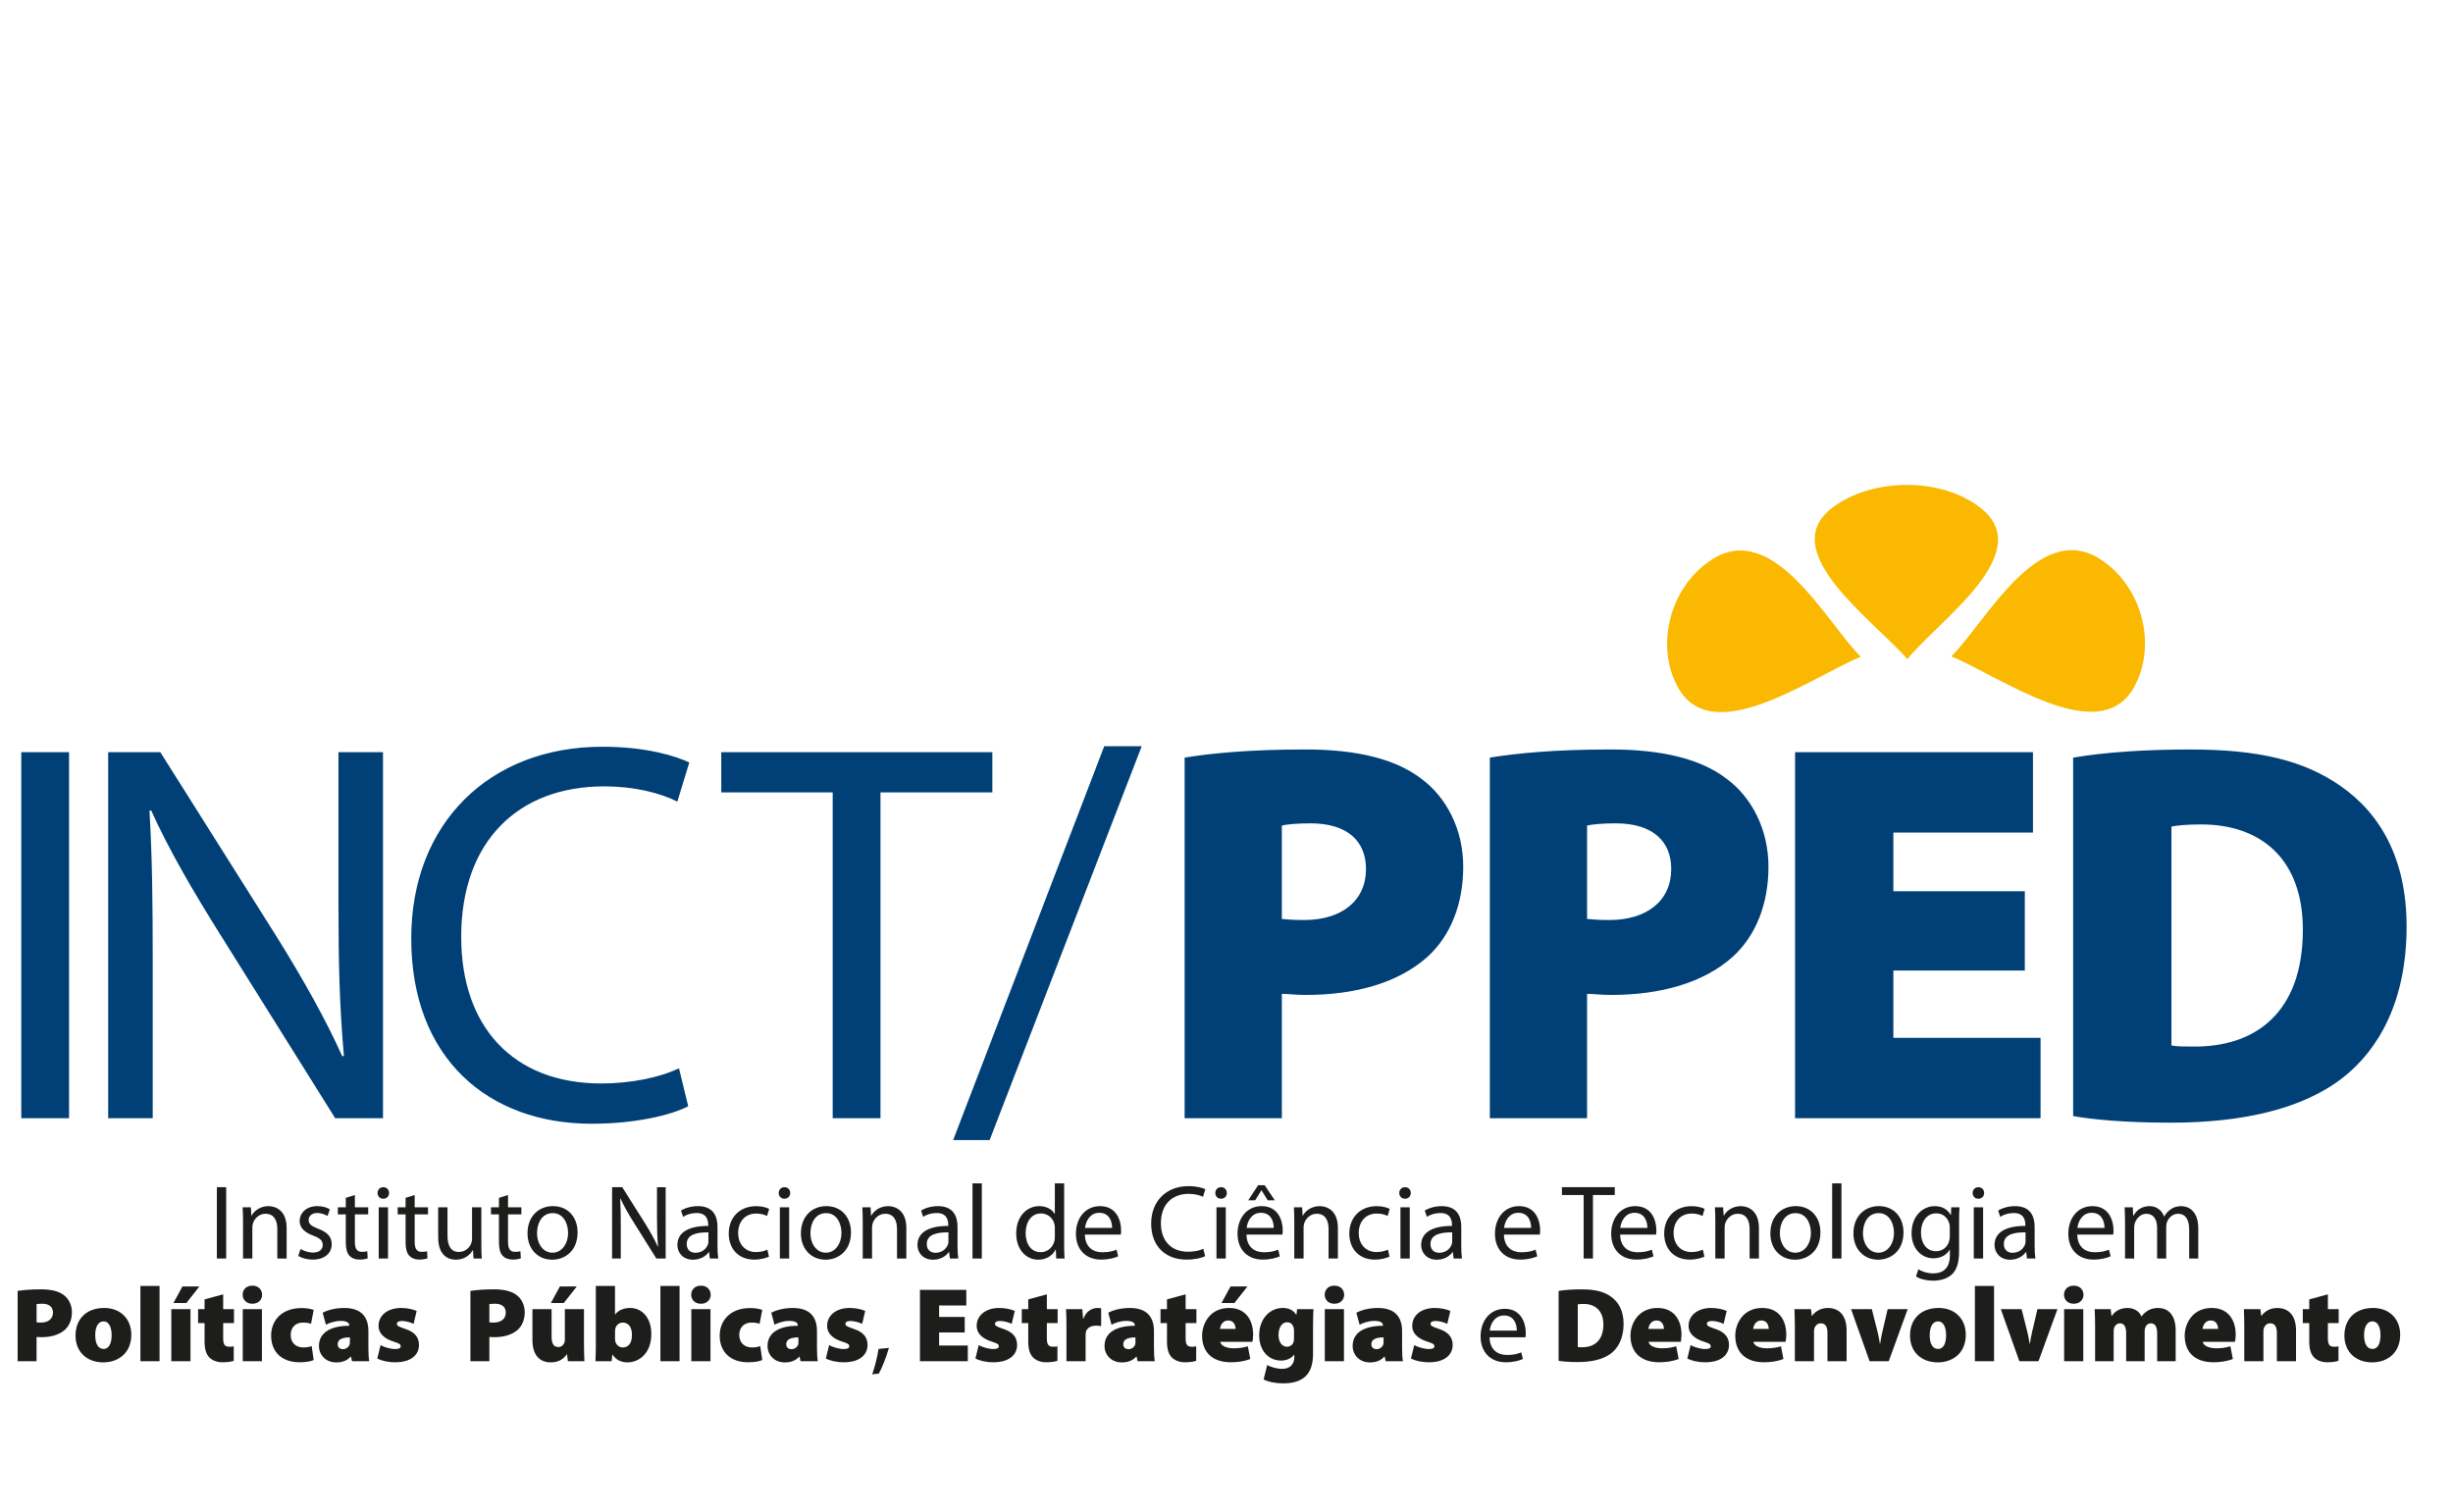 <?xml version="1.0" encoding="UTF-8"?>
<svg id="Camada_1" data-name="Camada 1" xmlns="http://www.w3.org/2000/svg" viewBox="0 0 172 106">
  <rect width="172" height="106" style="fill: #fff; stroke-width: 0px;"/>
  <g>
    <path d="M1.492,52.743v25.667h3.351v-25.667H1.492ZM10.708,78.41v-10.967c0-4.265-.038-7.35-.228-10.587l.114-.038c1.257,2.78,2.97,5.712,4.76,8.568l8.15,13.024h3.351v-25.667h-3.123v10.777c0,3.96.076,7.083.381,10.511l-.114.038c-1.181-2.628-2.704-5.331-4.57-8.34l-8.188-12.986h-3.656v25.667h3.123ZM47.609,74.906c-1.333.647-3.389,1.066-5.446,1.066-6.207,0-9.825-3.999-9.825-10.282,0-6.702,3.999-10.549,10.016-10.549,2.132,0,3.922.457,5.141,1.066l.838-2.742c-.876-.419-2.932-1.104-6.093-1.104-7.959,0-13.405,5.408-13.405,13.443,0,8.416,5.408,12.992,12.643,12.992,3.123,0,5.598-.616,6.779-1.225l-.647-2.666h0ZM58.386,78.41h3.351v-22.849h7.845v-2.818h-19.009v2.818h7.813v22.849h0ZM69.392,79.94l10.663-27.616h-2.628l-10.593,27.616h2.558ZM83.063,78.41h6.817v-8.721c.419,0,.99.076,1.676.076,3.465,0,6.474-.838,8.53-2.666,1.638-1.485,2.513-3.732,2.513-6.322,0-2.628-1.18-4.874-2.932-6.169-1.79-1.371-4.456-2.056-8.15-2.056-3.884,0-6.588.267-8.454.571v25.286h0ZM89.88,57.884c.343-.076,1.028-.152,2.018-.152,2.628,0,3.884,1.295,3.884,3.199,0,2.209-1.676,3.58-4.341,3.58-.724,0-1.181-.038-1.561-.076v-6.55h0ZM104.465,78.41h6.817v-8.721c.419,0,.99.076,1.676.076,3.465,0,6.474-.838,8.53-2.666,1.637-1.485,2.513-3.732,2.513-6.322,0-2.628-1.181-4.874-2.932-6.169-1.79-1.371-4.456-2.056-8.15-2.056-3.884,0-6.588.267-8.454.571v25.286h0ZM111.282,57.884c.343-.076,1.028-.152,2.018-.152,2.628,0,3.884,1.295,3.884,3.199,0,2.209-1.676,3.58-4.341,3.58-.724,0-1.18-.038-1.561-.076v-6.55h0ZM141.976,62.492h-9.216v-4.113h9.787v-5.636h-16.68v25.667h17.213v-5.636h-10.32v-4.722h9.216v-5.56h0ZM145.365,78.258c1.333.235,3.542.463,6.855.463,5.027,0,9.254-.958,12.072-3.167,2.475-1.942,4.455-5.331,4.455-10.587,0-4.722-1.828-7.921-4.646-9.863-2.513-1.752-5.636-2.551-10.549-2.551-3.047,0-5.979.19-8.188.571v25.134h0ZM152.258,57.96c.343-.076,1.028-.152,2.094-.152,4.113,0,7.121,2.361,7.121,7.388,0,5.788-3.313,8.264-7.769,8.188-.457,0-1.104,0-1.447-.076v-15.347h0Z" style="fill: #004077; stroke-width: 0px;"/>
    <path d="M138.889,35.624c-2.785-2.196-7.654-2.133-10.439,0-3.964,3.055,2.936,7.877,5.295,10.596,2.044-2.594,9.163-7.424,5.144-10.596h0Z" style="fill: #fab900; fill-rule: evenodd; stroke-width: 0px;"/>
    <path d="M120.029,39.236c-3.012,1.942-4.016,6.196-2.298,9.091,2.466,4.125,9.253-.822,12.743-2.279-2.385-2.351-6.094-9.614-10.445-6.813h0Z" style="fill: #fab900; fill-rule: evenodd; stroke-width: 0px;"/>
    <path d="M147.269,39.211c3.012,1.942,4.016,6.196,2.298,9.091-2.466,4.125-9.253-.822-12.743-2.279,2.385-2.351,6.094-9.614,10.445-6.813h0Z" style="fill: #fab900; fill-rule: evenodd; stroke-width: 0px;"/>
    <path d="M15.207,83.245v5.002h.653v-5.002h-.653ZM17.04,88.247h.653v-2.167c0-.104.015-.223.045-.304.119-.364.453-.668.876-.668.616,0,.831.49.831,1.069v2.071h.653v-2.145c0-1.232-.772-1.529-1.269-1.529-.594,0-1.009.334-1.188.668h-.015l-.037-.586h-.579c.022.297.03.594.03.972v2.62h0ZM20.914,88.069c.252.148.616.254,1.009.254.839,0,1.336-.446,1.336-1.085,0-.534-.327-.846-.943-1.076-.468-.186-.675-.319-.675-.616,0-.267.208-.49.594-.49.334,0,.594.126.735.208l.156-.468c-.193-.126-.512-.223-.876-.223-.764,0-1.239.475-1.239,1.054,0,.423.304.779.957,1.017.475.178.66.342.66.653,0,.304-.223.534-.69.534-.327,0-.668-.134-.868-.252l-.156.49h0ZM24.246,83.995v.661h-.557v.497h.557v1.952c0,.423.074.742.252.942.156.171.401.276.705.276.252,0,.453-.044.579-.09l-.03-.497c-.097.03-.2.044-.379.044-.364,0-.49-.252-.49-.698v-1.93h.935v-.497h-.935v-.861l-.638.2h0ZM27.208,88.247v-3.592h-.653v3.592h.653ZM26.874,84.054c.252,0,.408-.186.408-.401,0-.23-.163-.408-.401-.408-.245,0-.408.178-.408.408,0,.215.156.401.393.401h.007ZM28.44,83.995v.661h-.557v.497h.557v1.952c0,.423.074.742.252.942.156.171.401.276.705.276.252,0,.453-.044.579-.09l-.03-.497c-.097.03-.2.044-.379.044-.364,0-.49-.252-.49-.698v-1.93h.935v-.497h-.935v-.861l-.638.2h0ZM33.753,84.655h-.653v2.197c0,.126-.022.245-.059.334-.119.297-.423.601-.861.601-.586,0-.802-.468-.802-1.15v-1.982h-.653v2.1c0,1.254.675,1.575,1.239,1.575.638,0,1.024-.38,1.187-.669h.015l.037.586h.579c-.022-.282-.03-.609-.03-.987v-2.605h0ZM34.985,83.995v.661h-.557v.497h.557v1.952c0,.423.074.742.252.942.156.171.401.276.705.276.252,0,.453-.044.579-.09l-.03-.497c-.097.03-.2.044-.379.044-.364,0-.49-.252-.49-.698v-1.93h.935v-.497h-.935v-.861l-.638.2h0ZM38.718,88.33c.854,0,1.781-.58,1.781-1.916,0-1.091-.698-1.841-1.729-1.841-.987,0-1.781.705-1.781,1.907,0,1.136.757,1.849,1.722,1.849h.007ZM38.733,87.839c-.631,0-1.076-.594-1.076-1.38,0-.683.334-1.395,1.098-1.395.772,0,1.076.764,1.076,1.373,0,.816-.468,1.403-1.091,1.403h-.007ZM43.528,88.247v-2.137c0-.831-.007-1.432-.044-2.063l.022-.007c.245.542.579,1.113.928,1.67l1.588,2.538h.653v-5.002h-.609v2.1c0,.772.015,1.38.074,2.048l-.022.007c-.23-.512-.527-1.039-.891-1.625l-1.596-2.531h-.712v5.002h.609ZM50.311,86.043c0-.72-.267-1.469-1.373-1.469-.453,0-.891.126-1.187.312l.148.438c.252-.171.601-.267.943-.267.735-.007.816.534.816.831v.074c-1.388-.007-2.16.468-2.16,1.336,0,.52.371,1.033,1.098,1.033.512,0,.906-.254,1.098-.536h.022l.059.453h.586c-.037-.245-.052-.549-.052-.861v-1.343h0ZM49.673,87.037c0,.067-.007.141-.03.208-.104.304-.408.601-.883.601-.327,0-.609-.193-.609-.623,0-.698.809-.824,1.521-.809v.623h0ZM53.807,87.624c-.186.082-.43.171-.802.171-.712,0-1.247-.512-1.247-1.343,0-.742.445-1.358,1.269-1.358.356,0,.601.089.757.171l.148-.497c-.178-.096-.52-.193-.905-.193-1.173,0-1.93.809-1.93,1.915,0,1.098.705,1.834,1.789,1.834.482,0,.861-.127,1.032-.209l-.111-.49h0ZM55.335,88.247v-3.592h-.653v3.592h.653ZM55.002,84.054c.252,0,.408-.186.408-.401,0-.23-.163-.408-.401-.408-.245,0-.408.178-.408.408,0,.215.156.401.393.401h.007ZM57.888,88.33c.854,0,1.781-.58,1.781-1.916,0-1.091-.698-1.841-1.729-1.841-.987,0-1.781.705-1.781,1.907,0,1.136.757,1.849,1.722,1.849h.007ZM57.903,87.839c-.631,0-1.076-.594-1.076-1.38,0-.683.334-1.395,1.098-1.395.772,0,1.076.764,1.076,1.373,0,.816-.468,1.403-1.091,1.403h-.007ZM60.493,88.247h.653v-2.167c0-.104.015-.223.045-.304.119-.364.453-.668.876-.668.616,0,.831.49.831,1.069v2.071h.653v-2.145c0-1.232-.772-1.529-1.269-1.529-.594,0-1.009.334-1.188.668h-.015l-.037-.586h-.579c.022.297.03.594.03.972v2.62h0ZM67.143,86.043c0-.72-.267-1.469-1.373-1.469-.453,0-.891.126-1.187.312l.148.438c.252-.171.601-.267.943-.267.735-.007.816.534.816.831v.074c-1.388-.007-2.16.468-2.16,1.336,0,.52.371,1.033,1.098,1.033.512,0,.905-.254,1.098-.536h.022l.059.453h.586c-.037-.245-.052-.549-.052-.861v-1.343h0ZM66.505,87.037c0,.067-.007.141-.03.208-.104.304-.408.601-.883.601-.326,0-.609-.193-.609-.623,0-.698.809-.824,1.521-.809v.623h0ZM68.19,88.247h.653v-5.269h-.653v5.269h0ZM73.964,82.978v2.137h-.015c-.156-.282-.527-.542-1.084-.542-.868,0-1.618.727-1.61,1.93,0,1.091.675,1.827,1.544,1.827.586,0,1.017-.306,1.217-.706h.015l.03.623h.586c-.022-.245-.03-.609-.03-.928v-4.342h-.653ZM73.964,86.741c0,.104-.007.193-.03.275-.119.49-.52.787-.957.787-.698,0-1.061-.601-1.061-1.336,0-.787.401-1.38,1.076-1.38.49,0,.846.341.943.75.022.089.03.193.03.282v.623h0ZM78.588,86.57c.015-.074.022-.171.022-.304,0-.66-.304-1.692-1.477-1.692-1.046,0-1.692.854-1.692,1.937,0,1.076.668,1.812,1.766,1.812.572,0,.972-.127,1.202-.231l-.119-.468c-.237.104-.527.186-.995.186-.653,0-1.21-.364-1.225-1.239h2.516ZM76.079,86.102c.052-.453.334-1.061,1.002-1.061.727,0,.906.646.898,1.061h-1.9ZM84.376,87.564c-.26.126-.661.208-1.061.208-1.21,0-1.915-.779-1.915-2.004,0-1.306.779-2.056,1.952-2.056.416,0,.765.089,1.002.208l.163-.534c-.171-.082-.571-.215-1.187-.215-1.551,0-2.612,1.054-2.612,2.62,0,1.64,1.054,2.532,2.464,2.532.609,0,1.091-.12,1.321-.239l-.126-.519h0ZM85.95,88.247v-3.592h-.653v3.592h.653ZM85.616,84.054c.252,0,.408-.186.408-.401,0-.23-.163-.408-.401-.408-.245,0-.408.178-.408.408,0,.215.156.401.393.401h.007ZM89.92,86.57c.015-.074.022-.171.022-.304,0-.66-.304-1.692-1.477-1.692-1.046,0-1.692.854-1.692,1.937,0,1.076.668,1.812,1.766,1.812.572,0,.972-.127,1.202-.231l-.119-.468c-.238.104-.527.186-.995.186-.653,0-1.21-.364-1.225-1.239h2.516ZM87.412,86.102c.052-.453.334-1.061,1.002-1.061.727,0,.905.646.898,1.061h-1.9ZM88.221,83.104l-.698,1.061h.49l.431-.698h.015l.431.698h.497l-.712-1.061h-.453ZM90.752,88.247h.653v-2.167c0-.104.015-.223.045-.304.119-.364.453-.668.876-.668.616,0,.831.49.831,1.069v2.071h.653v-2.145c0-1.232-.772-1.529-1.269-1.529-.594,0-1.009.334-1.187.668h-.015l-.037-.586h-.579c.022.297.03.594.03.972v2.62h0ZM97.32,87.624c-.186.082-.43.171-.802.171-.712,0-1.247-.512-1.247-1.343,0-.742.445-1.358,1.269-1.358.356,0,.601.089.757.171l.148-.497c-.178-.096-.519-.193-.905-.193-1.173,0-1.93.809-1.93,1.915,0,1.098.705,1.834,1.789,1.834.482,0,.861-.127,1.032-.209l-.111-.49h0ZM98.849,88.247v-3.592h-.653v3.592h.653ZM98.515,84.054c.252,0,.408-.186.408-.401,0-.23-.163-.408-.401-.408-.245,0-.408.178-.408.408,0,.215.156.401.393.401h.007ZM102.463,86.043c0-.72-.267-1.469-1.373-1.469-.453,0-.891.126-1.187.312l.148.438c.252-.171.601-.267.943-.267.735-.007.816.534.816.831v.074c-1.388-.007-2.16.468-2.16,1.336,0,.52.371,1.033,1.098,1.033.512,0,.905-.254,1.098-.536h.022l.059.453h.586c-.037-.245-.052-.549-.052-.861v-1.343h0ZM101.825,87.037c0,.067-.007.141-.03.208-.104.304-.408.601-.883.601-.327,0-.609-.193-.609-.623,0-.698.809-.824,1.521-.809v.623h0ZM107.97,86.57c.015-.074.022-.171.022-.304,0-.66-.304-1.692-1.477-1.692-1.046,0-1.692.854-1.692,1.937,0,1.076.668,1.812,1.766,1.812.571,0,.972-.127,1.202-.231l-.119-.468c-.238.104-.527.186-.995.186-.653,0-1.21-.364-1.225-1.239h2.516ZM105.461,86.102c.052-.453.334-1.061,1.002-1.061.727,0,.905.646.898,1.061h-1.9ZM111.042,88.247h.653v-4.453h1.529v-.549h-3.705v.549h1.523v4.453h0ZM116.119,86.57c.015-.074.022-.171.022-.304,0-.66-.304-1.692-1.477-1.692-1.046,0-1.692.854-1.692,1.937,0,1.076.668,1.812,1.766,1.812.572,0,.972-.127,1.202-.231l-.119-.468c-.237.104-.527.186-.995.186-.653,0-1.21-.364-1.225-1.239h2.516ZM113.61,86.102c.052-.453.334-1.061,1.002-1.061.727,0,.906.646.898,1.061h-1.9ZM119.399,87.624c-.186.082-.43.171-.802.171-.713,0-1.247-.512-1.247-1.343,0-.742.445-1.358,1.269-1.358.356,0,.601.089.757.171l.148-.497c-.178-.096-.52-.193-.905-.193-1.173,0-1.93.809-1.93,1.915,0,1.098.705,1.834,1.789,1.834.482,0,.861-.127,1.032-.209l-.111-.49h0ZM120.275,88.247h.653v-2.167c0-.104.015-.223.044-.304.119-.364.453-.668.876-.668.616,0,.831.49.831,1.069v2.071h.653v-2.145c0-1.232-.772-1.529-1.269-1.529-.594,0-1.009.334-1.188.668h-.015l-.037-.586h-.579c.022.297.03.594.03.972v2.62h0ZM125.863,88.33c.854,0,1.781-.58,1.781-1.916,0-1.091-.698-1.841-1.729-1.841-.987,0-1.781.705-1.781,1.907,0,1.136.757,1.849,1.722,1.849h.007ZM125.878,87.839c-.631,0-1.076-.594-1.076-1.38,0-.683.334-1.395,1.098-1.395.772,0,1.076.764,1.076,1.373,0,.816-.468,1.403-1.091,1.403h-.007ZM128.468,88.247h.653v-5.269h-.653v5.269h0ZM131.689,88.33c.854,0,1.781-.58,1.781-1.916,0-1.091-.698-1.841-1.729-1.841-.987,0-1.781.705-1.781,1.907,0,1.136.757,1.849,1.722,1.849h.007ZM131.704,87.839c-.631,0-1.076-.594-1.076-1.38,0-.683.334-1.395,1.098-1.395.772,0,1.076.764,1.076,1.373,0,.816-.468,1.403-1.091,1.403h-.007ZM137.367,85.635c0-.43.007-.727.03-.98h-.579l-.022.542h-.015c-.163-.304-.497-.623-1.121-.623-.831,0-1.625.683-1.625,1.9,0,1.002.638,1.759,1.529,1.759.557,0,.95-.267,1.143-.601h.015v.393c0,.914-.49,1.263-1.158,1.263-.445,0-.816-.134-1.054-.289l-.163.505c.289.193.764.297,1.195.297.453,0,.957-.111,1.314-.431.341-.319.512-.816.512-1.649v-2.086h0ZM136.714,86.711c0,.119-.015.245-.052.349-.134.423-.497.675-.905.675-.698,0-1.061-.594-1.061-1.291,0-.839.445-1.366,1.069-1.366.482,0,.794.312.913.698.03.089.037.186.037.289v.646h0ZM139.052,88.247v-3.592h-.653v3.592h.653ZM138.718,84.054c.252,0,.408-.186.408-.401,0-.23-.163-.408-.401-.408-.245,0-.408.178-.408.408,0,.215.156.401.393.401h.007ZM142.666,86.043c0-.72-.267-1.469-1.373-1.469-.453,0-.891.126-1.187.312l.148.438c.252-.171.601-.267.943-.267.735-.007.816.534.816.831v.074c-1.388-.007-2.16.468-2.16,1.336,0,.52.371,1.033,1.098,1.033.512,0,.906-.254,1.098-.536h.022l.059.453h.586c-.037-.245-.052-.549-.052-.861v-1.343h0ZM142.028,87.037c0,.067-.007.141-.03.208-.104.304-.408.601-.883.601-.327,0-.609-.193-.609-.623,0-.698.809-.824,1.521-.809v.623h0ZM148.173,86.57c.015-.074.022-.171.022-.304,0-.66-.304-1.692-1.477-1.692-1.046,0-1.692.854-1.692,1.937,0,1.076.668,1.812,1.766,1.812.572,0,.972-.127,1.202-.231l-.119-.468c-.238.104-.527.186-.995.186-.653,0-1.21-.364-1.225-1.239h2.516ZM145.664,86.102c.052-.453.334-1.061,1.002-1.061.727,0,.905.646.898,1.061h-1.9ZM149.004,88.247h.638v-2.167c0-.111.015-.223.052-.319.104-.327.408-.653.809-.653.497,0,.75.408.75.98v2.16h.638v-2.226c0-.111.022-.23.052-.327.119-.312.401-.586.779-.586.519,0,.779.408.779,1.106v2.034h.638v-2.115c0-1.247-.705-1.559-1.188-1.559-.341,0-.571.089-.787.252-.148.111-.297.26-.408.468h-.015c-.156-.423-.527-.72-1.009-.72-.601,0-.935.319-1.136.661h-.022l-.03-.579h-.571c.015.297.03.594.03.972v2.62h0ZM1.236,95.448h1.328v-1.7c.082,0,.193.015.327.015.675,0,1.262-.163,1.662-.52.319-.289.49-.727.49-1.232,0-.512-.23-.95-.571-1.202-.349-.267-.868-.401-1.588-.401-.757,0-1.284.052-1.648.111v4.928h0ZM2.565,91.447c.067-.015.2-.03.393-.03.512,0,.757.252.757.623,0,.431-.327.698-.846.698-.141,0-.23-.007-.304-.015v-1.276h0ZM7.24,95.53c1.017,0,1.967-.617,1.967-1.946,0-1.098-.757-1.87-1.9-1.87-1.247,0-2.011.772-2.011,1.937,0,1.187.846,1.879,1.937,1.879h.007ZM7.263,94.587c-.408,0-.586-.416-.586-.965,0-.482.148-.965.594-.965.393,0,.557.46.557.965,0,.586-.193.965-.557.965h-.007ZM9.845,95.448h1.343v-5.277h-1.343v5.277h0ZM13.356,95.448v-3.651h-1.343v3.651h1.343ZM12.792,90.208l-.631,1.158h.906l.913-1.158h-1.188ZM14.343,91.113v.683h-.453v.98h.453v1.277c0,.557.119.913.341,1.135.193.193.52.335.913.335.341,0,.638-.045.794-.105v-1.017c-.111.03-.163.03-.319.03-.327,0-.423-.178-.423-.609v-1.046h.757v-.98h-.757v-1.039l-1.306.356h0ZM18.365,95.448v-3.651h-1.343v3.651h1.343ZM17.697,91.418c.416,0,.683-.282.683-.631-.007-.371-.267-.638-.683-.638s-.683.267-.683.638c0,.349.26.631.675.631h.007ZM21.853,94.386c-.171.067-.356.096-.586.096-.475,0-.883-.282-.883-.876-.007-.527.349-.868.846-.868.275,0,.453.037.579.089l.186-.98c-.26-.089-.579-.126-.839-.126-1.425,0-2.145.891-2.145,1.93,0,1.158.765,1.871,1.982,1.871.408,0,.787-.052,1.002-.157l-.141-.98h0ZM25.831,93.325c0-.913-.438-1.61-1.692-1.61-.757,0-1.284.208-1.514.334l.23.839c.245-.134.646-.267,1.032-.267.49,0,.601.163.601.312v.03c-1.239,0-2.123.438-2.123,1.417,0,.609.46,1.152,1.21,1.152.393,0,.757-.113,1.009-.402h.03l.067.319h1.21c-.037-.186-.059-.527-.059-.891v-1.232h0ZM24.533,94.075c0,.067,0,.134-.015.193-.067.2-.267.334-.46.334-.23,0-.379-.119-.379-.349,0-.327.304-.475.854-.475v.297h0ZM26.455,95.262c.289.148.742.261,1.254.261,1.128,0,1.67-.528,1.67-1.226-.007-.52-.282-.898-1.002-1.128-.43-.141-.549-.215-.549-.334,0-.148.134-.208.364-.208.297,0,.638.119.809.2l.215-.905c-.238-.104-.638-.208-1.084-.208-.965,0-1.588.527-1.588,1.254-.007.423.267.861,1.076,1.113.393.126.475.178.475.312,0,.141-.111.2-.401.2-.327,0-.802-.148-1.009-.275l-.23.943h0ZM32.986,95.448h1.328v-1.7c.082,0,.193.015.327.015.675,0,1.262-.163,1.662-.52.319-.289.49-.727.49-1.232,0-.512-.23-.95-.571-1.202-.349-.267-.868-.401-1.588-.401-.757,0-1.284.052-1.648.111v4.928h0ZM34.314,91.447c.067-.015.2-.03.393-.03.512,0,.757.252.757.623,0,.431-.327.698-.846.698-.141,0-.23-.007-.304-.015v-1.276h0ZM40.949,91.796h-1.343v2.152c0,.074-.007.141-.03.193-.052.141-.186.312-.431.312-.319,0-.468-.252-.468-.72v-1.937h-1.343v2.152c0,1.054.482,1.582,1.299,1.582.653,0,.972-.365,1.106-.565h.022l.059.482h1.158c-.015-.312-.03-.727-.03-1.247v-2.405h0ZM39.257,90.208l-.631,1.158h.905l.913-1.158h-1.188ZM41.78,94.297c0,.445-.015.913-.03,1.15h1.136l.052-.468h.015c.245.408.653.55,1.039.55.846,0,1.677-.662,1.677-1.983.007-1.121-.631-1.833-1.492-1.833-.468,0-.831.178-1.039.453h-.015v-1.996h-1.343v4.126h0ZM43.124,93.37c0-.059.007-.119.015-.178.045-.26.267-.453.527-.453.445,0,.646.371.646.868,0,.579-.252.876-.646.876-.267,0-.475-.2-.527-.438-.007-.052-.015-.119-.015-.186v-.49h0ZM46.307,95.448h1.343v-5.277h-1.343v5.277h0ZM49.818,95.448v-3.651h-1.343v3.651h1.343ZM49.15,91.418c.416,0,.683-.282.683-.631-.007-.371-.267-.638-.683-.638s-.683.267-.683.638c0,.349.26.631.675.631h.007ZM53.306,94.386c-.171.067-.356.096-.586.096-.475,0-.883-.282-.883-.876-.007-.527.349-.868.846-.868.275,0,.453.037.579.089l.186-.98c-.26-.089-.579-.126-.839-.126-1.425,0-2.145.891-2.145,1.93,0,1.158.765,1.871,1.982,1.871.408,0,.787-.052,1.002-.157l-.141-.98h0ZM57.284,93.325c0-.913-.438-1.61-1.692-1.61-.757,0-1.284.208-1.514.334l.23.839c.245-.134.646-.267,1.032-.267.49,0,.601.163.601.312v.03c-1.239,0-2.123.438-2.123,1.417,0,.609.46,1.152,1.21,1.152.393,0,.757-.113,1.009-.402h.03l.067.319h1.21c-.037-.186-.059-.527-.059-.891v-1.232h0ZM55.985,94.075c0,.067,0,.134-.015.193-.067.2-.267.334-.46.334-.23,0-.379-.119-.379-.349,0-.327.304-.475.854-.475v.297h0ZM57.907,95.262c.289.148.742.261,1.254.261,1.128,0,1.67-.528,1.67-1.226-.007-.52-.282-.898-1.002-1.128-.43-.141-.549-.215-.549-.334,0-.148.134-.208.364-.208.297,0,.638.119.809.2l.215-.905c-.237-.104-.638-.208-1.084-.208-.965,0-1.588.527-1.588,1.254-.007.423.267.861,1.076,1.113.393.126.475.178.475.312,0,.141-.111.2-.401.2-.327,0-.802-.148-1.009-.275l-.23.943h0ZM61.618,96.317c.208-.349.534-1.174.712-1.805l-.727.074c-.082.542-.282,1.337-.445,1.782l.46-.052h0ZM67.645,92.345h-1.796v-.802h1.907v-1.098h-3.251v5.002h3.355v-1.098h-2.011v-.92h1.796v-1.084h0ZM68.394,95.262c.289.148.742.261,1.254.261,1.128,0,1.67-.528,1.67-1.226-.007-.52-.282-.898-1.002-1.128-.43-.141-.549-.215-.549-.334,0-.148.134-.208.364-.208.297,0,.638.119.809.2l.215-.905c-.238-.104-.638-.208-1.084-.208-.965,0-1.588.527-1.588,1.254-.007.423.267.861,1.076,1.113.393.126.475.178.475.312,0,.141-.111.2-.401.2-.327,0-.802-.148-1.009-.275l-.23.943h0ZM72.098,91.113v.683h-.453v.98h.453v1.277c0,.557.119.913.341,1.135.193.193.52.335.913.335.341,0,.638-.045.794-.105v-1.017c-.111.03-.163.03-.319.03-.327,0-.423-.178-.423-.609v-1.046h.757v-.98h-.757v-1.039l-1.306.356h0ZM74.777,95.448h1.343v-1.803c0-.089.007-.171.015-.23.074-.297.341-.46.735-.46.141,0,.245.015.341.037v-1.254c-.097-.022-.148-.022-.267-.022-.319,0-.779.186-.972.742h-.03l-.052-.661h-1.143c.022.304.03.653.03,1.232v2.419h0ZM80.914,93.325c0-.913-.438-1.61-1.692-1.61-.757,0-1.284.208-1.514.334l.23.839c.245-.134.646-.267,1.032-.267.49,0,.601.163.601.312v.03c-1.239,0-2.123.438-2.123,1.417,0,.609.46,1.152,1.21,1.152.393,0,.757-.113,1.009-.402h.03l.067.319h1.21c-.037-.186-.059-.527-.059-.891v-1.232h0ZM79.616,94.075c0,.067,0,.134-.015.193-.067.2-.267.334-.46.334-.23,0-.379-.119-.379-.349,0-.327.304-.475.853-.475v.297h0ZM81.827,91.113v.683h-.453v.98h.453v1.277c0,.557.119.913.341,1.135.193.193.519.335.913.335.341,0,.638-.045.794-.105v-1.017c-.111.03-.163.03-.319.03-.327,0-.423-.178-.423-.609v-1.046h.757v-.98h-.757v-1.039l-1.306.356h0ZM87.816,94.089c.022-.089.052-.289.052-.505,0-1.002-.505-1.87-1.685-1.87-1.343,0-1.893,1.098-1.893,1.944,0,1.158.727,1.864,2.011,1.864.453,0,.928-.059,1.366-.231l-.171-.891c-.327.104-.653.141-.994.141-.475,0-.898-.163-.943-.453h2.256ZM85.545,93.184c.022-.23.178-.594.571-.594.423,0,.52.386.52.594h-1.091ZM86.28,90.208l-.631,1.158h.905l.913-1.158h-1.187ZM92.069,92.917c0-.579.015-.891.03-1.121h-1.15l-.045.393h-.015c-.193-.304-.497-.475-.943-.475-.913,0-1.655.764-1.655,1.915,0,1.061.646,1.774,1.536,1.774.364,0,.69-.134.913-.408h.015v.163c0,.565-.371.825-.846.825-.416,0-.831-.141-1.054-.267l-.252,1.009c.342.178.854.275,1.358.275.564,0,1.121-.097,1.536-.453.445-.386.571-.994.571-1.634v-1.996h0ZM90.733,93.793c0,.082,0,.2-.022.275-.045.2-.223.364-.468.364-.371,0-.594-.349-.594-.824,0-.579.275-.891.594-.891.245,0,.416.148.475.416.007.052.015.111.015.171v.49h0ZM94.236,95.448v-3.651h-1.343v3.651h1.343ZM93.568,91.418c.416,0,.683-.282.683-.631-.007-.371-.267-.638-.683-.638-.416,0-.683.267-.683.638,0,.349.26.631.675.631h.007ZM98.311,93.325c0-.913-.438-1.61-1.692-1.61-.757,0-1.284.208-1.514.334l.23.839c.245-.134.646-.267,1.032-.267.49,0,.601.163.601.312v.03c-1.239,0-2.123.438-2.123,1.417,0,.609.46,1.152,1.21,1.152.393,0,.757-.113,1.009-.402h.03l.067.319h1.21c-.037-.186-.059-.527-.059-.891v-1.232h0ZM97.012,94.075c0,.067,0,.134-.015.193-.067.2-.267.334-.46.334-.23,0-.379-.119-.379-.349,0-.327.304-.475.854-.475v.297h0Z" style="fill: #1d1d1b; stroke-width: 0px;"/>
    <path d="M98.934,95.262c.289.148.742.261,1.254.261,1.128,0,1.67-.528,1.67-1.226-.007-.52-.282-.898-1.002-1.128-.43-.141-.549-.215-.549-.334,0-.148.134-.208.364-.208.297,0,.638.119.809.2l.215-.905c-.237-.104-.638-.208-1.084-.208-.965,0-1.588.527-1.588,1.254-.007.423.267.861,1.076,1.113.393.126.475.178.475.312,0,.141-.111.2-.401.2-.327,0-.802-.148-1.009-.275l-.23.943h0ZM106.964,93.77c.015-.074.022-.171.022-.304,0-.661-.304-1.692-1.477-1.692-1.046,0-1.692.854-1.692,1.937,0,1.076.668,1.812,1.766,1.812.572,0,.972-.127,1.202-.231l-.119-.468c-.237.104-.527.186-.995.186-.653,0-1.21-.364-1.225-1.239h2.516ZM104.456,93.303c.052-.453.334-1.061,1.002-1.061.727,0,.906.646.898,1.061h-1.9ZM109.287,95.418c.26.046.69.09,1.336.09.98,0,1.803-.187,2.353-.617.482-.379.868-1.039.868-2.063,0-.92-.356-1.544-.905-1.922-.49-.341-1.098-.497-2.056-.497-.594,0-1.165.037-1.596.111v4.898h0ZM110.63,91.462c.067-.015.2-.03.408-.03.802,0,1.388.46,1.388,1.44,0,1.128-.646,1.61-1.514,1.596-.089,0-.215,0-.282-.015v-2.991h0ZM117.852,94.089c.022-.089.052-.289.052-.505,0-1.002-.505-1.87-1.685-1.87-1.343,0-1.892,1.098-1.892,1.944,0,1.158.727,1.864,2.011,1.864.453,0,.928-.059,1.366-.231l-.171-.891c-.327.104-.653.141-.994.141-.475,0-.898-.163-.943-.453h2.256ZM115.581,93.184c.022-.23.178-.594.571-.594.423,0,.52.386.52.594h-1.091ZM118.312,95.262c.289.148.742.261,1.254.261,1.128,0,1.67-.528,1.67-1.226-.007-.52-.282-.898-1.002-1.128-.43-.141-.549-.215-.549-.334,0-.148.134-.208.364-.208.297,0,.638.119.809.2l.215-.905c-.237-.104-.638-.208-1.084-.208-.965,0-1.588.527-1.588,1.254-.007.423.267.861,1.076,1.113.393.126.475.178.475.312,0,.141-.111.2-.401.2-.327,0-.802-.148-1.009-.275l-.23.943h0ZM125.199,94.089c.022-.089.052-.289.052-.505,0-1.002-.505-1.87-1.685-1.87-1.343,0-1.892,1.098-1.892,1.944,0,1.158.727,1.864,2.011,1.864.453,0,.928-.059,1.366-.231l-.171-.891c-.327.104-.653.141-.994.141-.475,0-.898-.163-.943-.453h2.256ZM122.928,93.184c.022-.23.178-.594.571-.594.423,0,.52.386.52.594h-1.091ZM125.852,95.448h1.343v-2.071c0-.096.007-.2.037-.267.059-.141.178-.319.438-.319.327,0,.468.245.468.668v1.989h1.343v-2.152c0-1.002-.468-1.581-1.321-1.581-.609,0-.965.356-1.098.549h-.022l-.059-.468h-1.158c.015.341.03.757.03,1.247v2.405h0ZM129.793,91.796l1.299,3.651h1.343l1.329-3.651h-1.403l-.364,1.551c-.074.304-.119.564-.163.861h-.022c-.045-.289-.096-.572-.171-.861l-.393-1.551h-1.455ZM135.871,95.53c1.017,0,1.967-.617,1.967-1.946,0-1.098-.757-1.87-1.9-1.87-1.247,0-2.011.772-2.011,1.937,0,1.187.846,1.879,1.937,1.879h.007ZM135.893,94.587c-.408,0-.586-.416-.586-.965,0-.482.148-.965.594-.965.393,0,.557.46.557.965,0,.586-.193.965-.557.965h-.007ZM138.476,95.448h1.343v-5.277h-1.343v5.277h0ZM140.294,91.796l1.299,3.651h1.343l1.329-3.651h-1.403l-.364,1.551c-.074.304-.119.564-.163.861h-.022c-.045-.289-.096-.572-.171-.861l-.393-1.551h-1.455ZM146.076,95.448v-3.651h-1.343v3.651h1.343ZM145.408,91.418c.416,0,.683-.282.683-.631-.007-.371-.267-.638-.683-.638-.416,0-.683.267-.683.638,0,.349.26.631.675.631h.007ZM146.907,95.448h1.299v-2.085c0-.089.007-.186.037-.275.052-.119.171-.297.408-.297.304,0,.43.267.43.675v1.982h1.299v-2.078c0-.082.007-.193.037-.267.059-.178.193-.312.408-.312.297,0,.431.26.431.713v1.944h1.299v-2.145c0-1.017-.453-1.588-1.239-1.588-.245,0-.46.052-.646.148-.193.104-.364.245-.505.438h-.015c-.156-.371-.519-.586-.987-.586-.631,0-.95.356-1.084.542h-.03l-.052-.46h-1.121c.015.341.03.757.03,1.247v2.405h0ZM156.711,94.089c.022-.089.052-.289.052-.505,0-1.002-.505-1.87-1.685-1.87-1.343,0-1.892,1.098-1.892,1.944,0,1.158.727,1.864,2.011,1.864.453,0,.928-.059,1.366-.231l-.171-.891c-.326.104-.653.141-.994.141-.475,0-.898-.163-.943-.453h2.256ZM154.44,93.184c.022-.23.178-.594.571-.594.423,0,.52.386.52.594h-1.091ZM157.364,95.448h1.343v-2.071c0-.096.007-.2.037-.267.059-.141.178-.319.438-.319.327,0,.468.245.468.668v1.989h1.343v-2.152c0-1.002-.468-1.581-1.321-1.581-.609,0-.965.356-1.098.549h-.022l-.059-.468h-1.158c.015.341.03.757.03,1.247v2.405h0ZM161.921,91.113v.683h-.453v.98h.453v1.277c0,.557.119.913.341,1.135.193.193.52.335.913.335.341,0,.638-.045.794-.105v-1.017c-.111.03-.163.03-.319.03-.327,0-.423-.178-.423-.609v-1.046h.757v-.98h-.757v-1.039l-1.306.356h0ZM166.329,95.53c1.017,0,1.967-.617,1.967-1.946,0-1.098-.757-1.87-1.9-1.87-1.247,0-2.011.772-2.011,1.937,0,1.187.846,1.879,1.937,1.879h.007ZM166.351,94.587c-.408,0-.586-.416-.586-.965,0-.482.148-.965.594-.965.393,0,.557.46.557.965,0,.586-.193.965-.557.965h-.007Z" style="fill: #1d1d1b; stroke-width: 0px;"/>
  </g>
</svg>